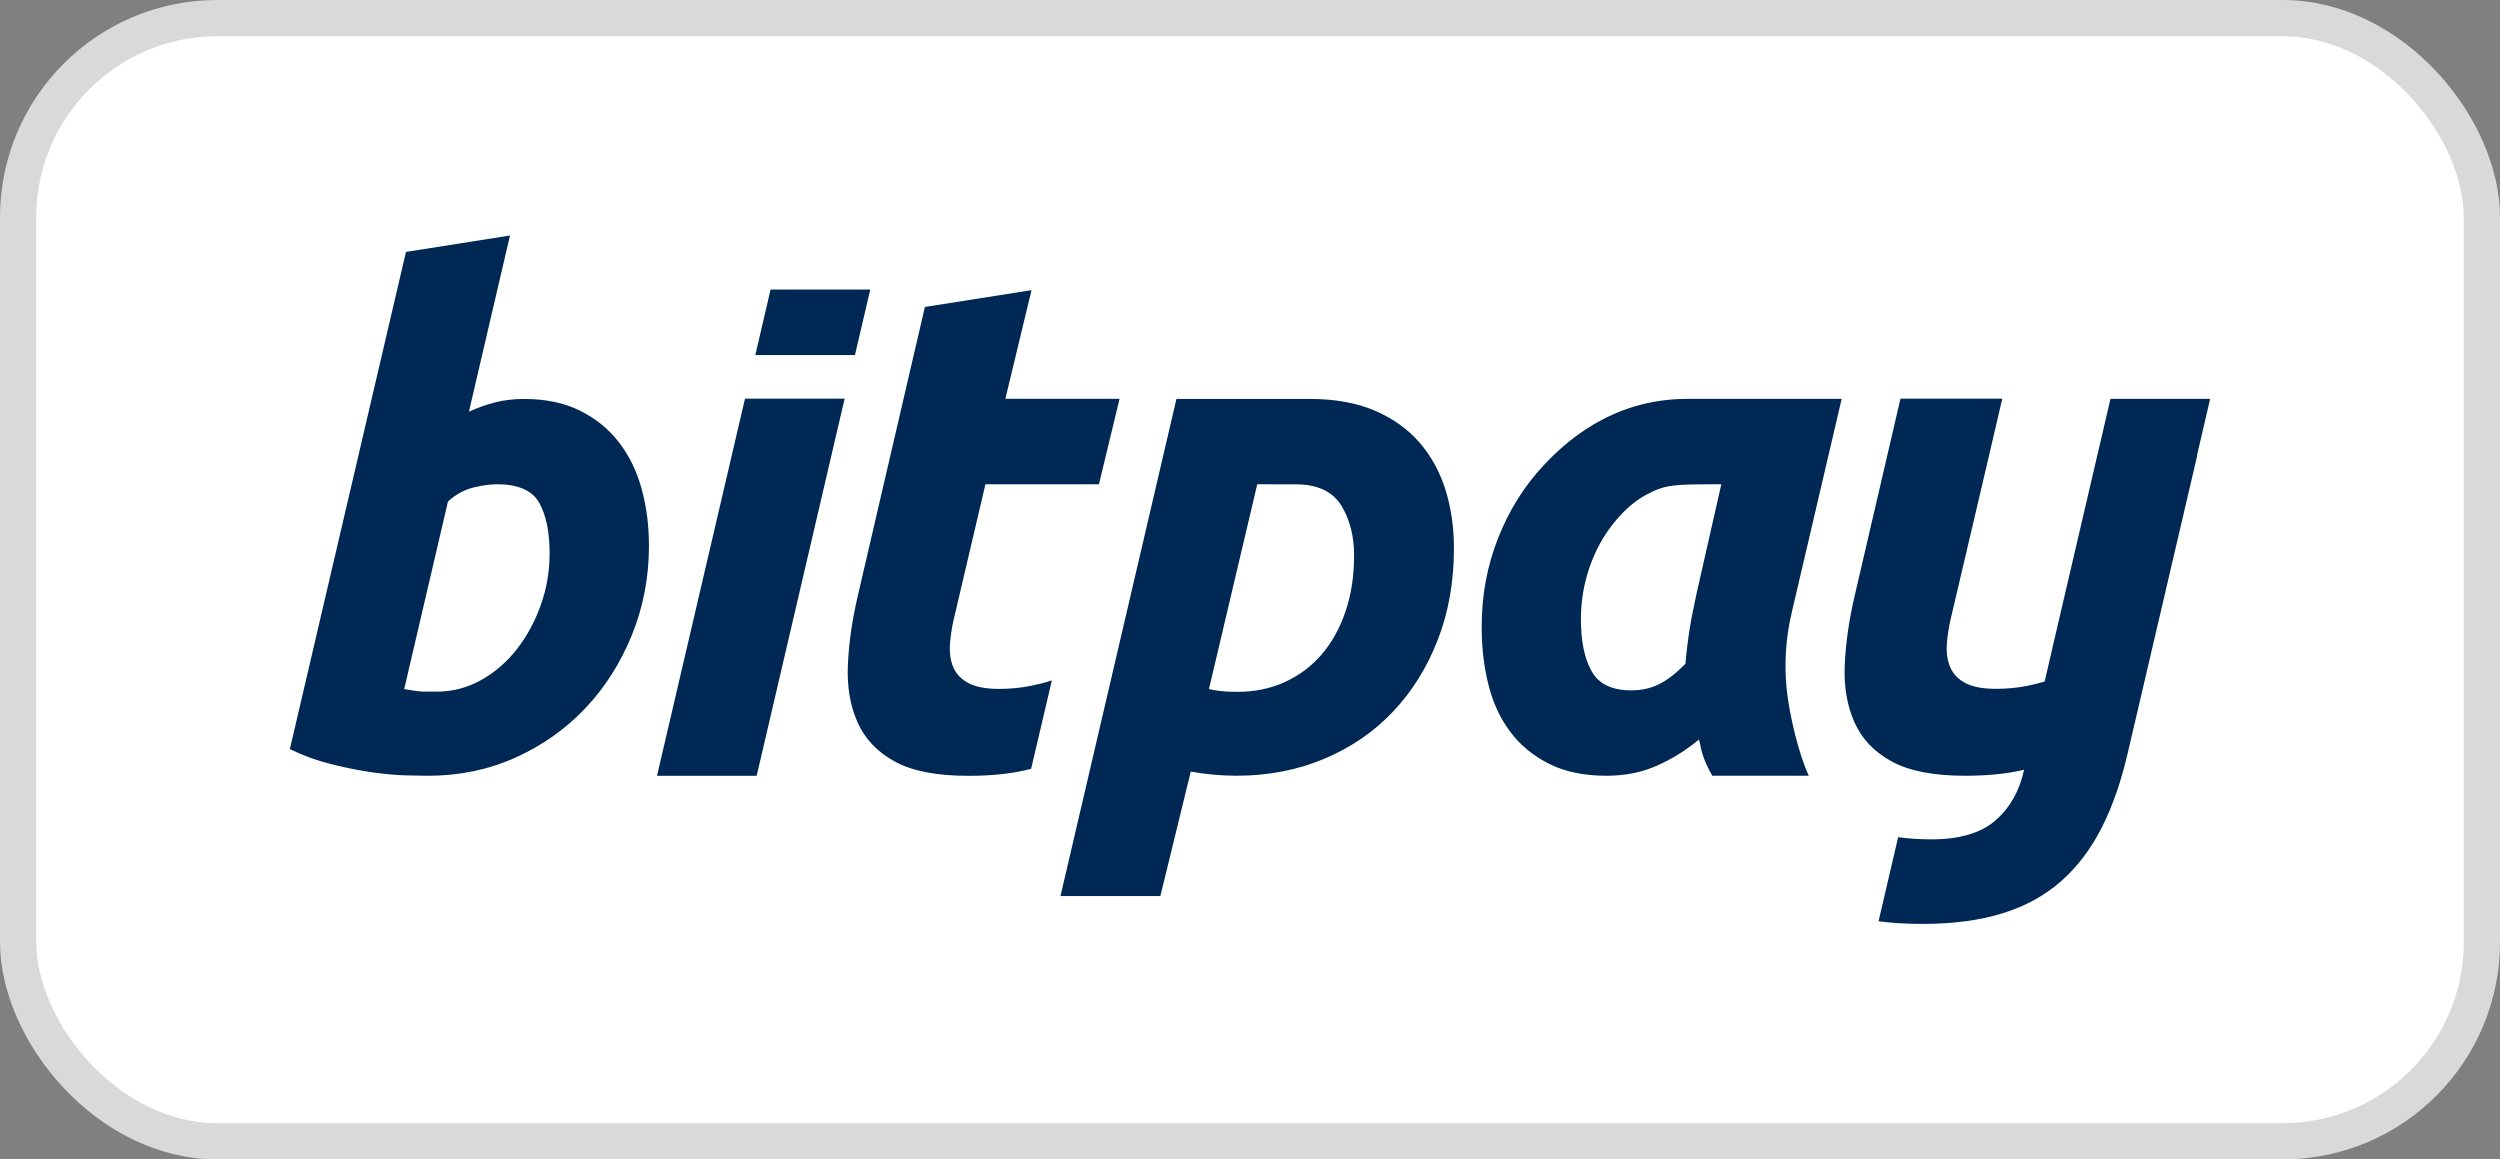 <svg width="69" height="32" viewBox="0 0 69 32" fill="none" xmlns="http://www.w3.org/2000/svg">
<rect x="0" y="0" width="69" height="32" fill="#808080" stroke="none"/>
<rect x="0.5" y="0.5" width="68" height="31" rx="5.5" fill="white"/>
<path fill-rule="evenodd" clip-rule="evenodd" d="M13.28 18.769C12.897 18.983 12.489 19.089 12.057 19.089H11.723C11.637 19.089 11.513 19.082 11.156 19.018L12.364 13.841C12.586 13.64 12.826 13.509 13.104 13.446C13.382 13.383 13.56 13.366 13.733 13.366C14.264 13.366 14.675 13.521 14.873 13.861C15.07 14.201 15.169 14.673 15.169 15.277C15.169 15.768 15.089 16.239 14.928 16.692C14.768 17.145 14.549 17.551 14.271 17.91C13.993 18.268 13.662 18.555 13.28 18.769ZM16.003 11.332C15.57 11.118 15.058 11.011 14.465 11.011C14.181 11.011 13.915 11.043 13.669 11.105C13.421 11.169 13.188 11.25 12.942 11.363L14.076 6.5L11.205 6.953L8 20.675C8.358 20.851 8.738 20.989 9.139 21.09C9.54 21.191 9.92 21.266 10.278 21.317C10.636 21.367 10.955 21.395 11.233 21.401C11.511 21.408 11.705 21.411 11.816 21.411C12.68 21.411 13.483 21.244 14.224 20.911C14.965 20.577 15.607 20.125 16.151 19.552C16.694 18.979 17.123 18.306 17.438 17.532C17.753 16.758 17.911 15.937 17.911 15.069C17.911 14.503 17.843 13.974 17.707 13.484C17.571 12.993 17.361 12.565 17.077 12.2C16.793 11.835 16.435 11.546 16.003 11.332ZM23.597 9.8L24.019 7.992H21.268L20.847 9.8H23.597ZM26.742 18.86C26.945 18.963 27.223 19.014 27.578 19.014C27.881 19.014 28.176 18.985 28.46 18.927C28.647 18.889 28.84 18.845 29.032 18.778L28.459 21.219C28.414 21.23 28.345 21.247 28.299 21.258C27.856 21.361 27.331 21.413 26.723 21.413C25.85 21.413 25.173 21.281 24.692 21.016C24.211 20.752 23.869 20.391 23.667 19.933C23.464 19.476 23.375 18.95 23.401 18.357C23.426 17.764 23.515 17.138 23.667 16.48L25.527 8.472L28.47 8.008L27.748 11.006H30.9L30.331 13.366H27.198L26.363 16.925C26.287 17.222 26.239 17.499 26.22 17.757C26.201 18.015 26.233 18.238 26.315 18.424C26.397 18.611 26.54 18.757 26.742 18.86ZM61 11.009H58.249L56.65 17.867H56.652L56.432 18.811C56.279 18.855 56.126 18.894 55.974 18.925C55.69 18.983 55.395 19.012 55.092 19.012C54.737 19.012 54.459 18.961 54.256 18.858C54.054 18.754 53.911 18.609 53.829 18.422C53.747 18.235 53.715 18.013 53.734 17.755C53.753 17.497 53.801 17.22 53.877 16.923L54.712 13.364L55.263 11.004L52.453 11.003L51.181 16.478C51.029 17.136 50.94 17.762 50.915 18.355C50.889 18.948 50.978 19.474 51.181 19.931C51.383 20.389 51.725 20.75 52.206 21.014C52.687 21.278 53.364 21.411 54.237 21.411C54.845 21.411 55.37 21.359 55.813 21.256C55.831 21.252 55.848 21.247 55.866 21.243L55.864 21.248C55.741 21.813 55.492 22.271 55.092 22.629C54.691 22.987 54.097 23.166 53.309 23.166C52.972 23.166 52.666 23.145 52.389 23.106L51.848 25.427C52.214 25.475 52.62 25.5 53.068 25.5C53.906 25.5 54.639 25.402 55.267 25.208C55.896 25.014 56.434 24.719 56.884 24.323C57.334 23.928 57.709 23.432 58.011 22.836C58.313 22.24 58.556 21.534 58.741 20.718L60.645 12.566L60.638 12.563L61 11.009ZM18.133 21.413L20.562 11.003H23.312L20.884 21.413H18.133ZM47.508 13.366C46.226 13.366 45.981 13.366 45.456 13.644C45.082 13.841 44.774 14.137 44.502 14.483C44.231 14.828 44.018 15.227 43.864 15.68C43.71 16.132 43.633 16.604 43.633 17.094C43.633 17.697 43.731 18.175 43.929 18.526C44.126 18.878 44.49 19.054 45.021 19.054C45.304 19.054 45.56 18.998 45.788 18.885C46.017 18.771 46.26 18.583 46.519 18.319C46.544 18.005 46.584 17.675 46.64 17.329C46.69 17.014 46.754 16.719 46.811 16.449L46.827 16.374L47.508 13.366ZM49.461 16.867C49.288 17.584 49.239 18.303 49.313 19.026C49.387 19.749 49.659 20.856 49.923 21.411H47.261C47.019 20.993 46.966 20.741 46.928 20.567C46.916 20.507 46.905 20.457 46.889 20.412C46.544 20.701 46.161 20.939 45.742 21.128C45.323 21.317 44.854 21.411 44.336 21.411C43.719 21.411 43.192 21.301 42.754 21.081C42.316 20.861 41.958 20.566 41.681 20.195C41.403 19.824 41.203 19.391 41.08 18.894C40.956 18.398 40.894 17.867 40.894 17.301C40.894 16.434 41.045 15.617 41.348 14.85C41.65 14.084 42.069 13.414 42.606 12.842C43.142 12.271 44.438 11.009 46.563 11.009L50.83 11.009L49.461 16.867ZM33.367 19.019C33.579 19.07 33.839 19.095 34.15 19.095C34.634 19.095 35.075 19.003 35.473 18.82C35.87 18.636 36.208 18.38 36.488 18.051C36.767 17.722 36.984 17.327 37.14 16.865C37.295 16.403 37.373 15.894 37.373 15.337C37.373 14.793 37.254 14.331 37.019 13.951C36.783 13.572 36.369 13.37 35.785 13.368C35.377 13.366 34.7 13.366 34.7 13.366L33.367 19.019ZM40.129 15.128C40.129 16.052 39.98 16.896 39.682 17.662C39.384 18.427 38.971 19.089 38.444 19.645C37.916 20.202 37.282 20.635 36.544 20.945C35.805 21.255 35.001 21.41 34.131 21.41C33.709 21.41 33.287 21.372 32.865 21.296L32.026 24.732H29.269L32.47 11.01C32.804 11.009 34.167 11.01 35.186 11.01L36.143 11.01C36.838 11.01 37.438 11.117 37.941 11.332C38.444 11.548 38.856 11.842 39.179 12.215C39.502 12.588 39.741 13.025 39.897 13.524C40.052 14.024 40.129 14.559 40.129 15.128Z" fill="#002855"/>
<rect x="0.5" y="0.5" width="68" height="31" rx="5.5" stroke="#D9D9D9"/>
</svg>
